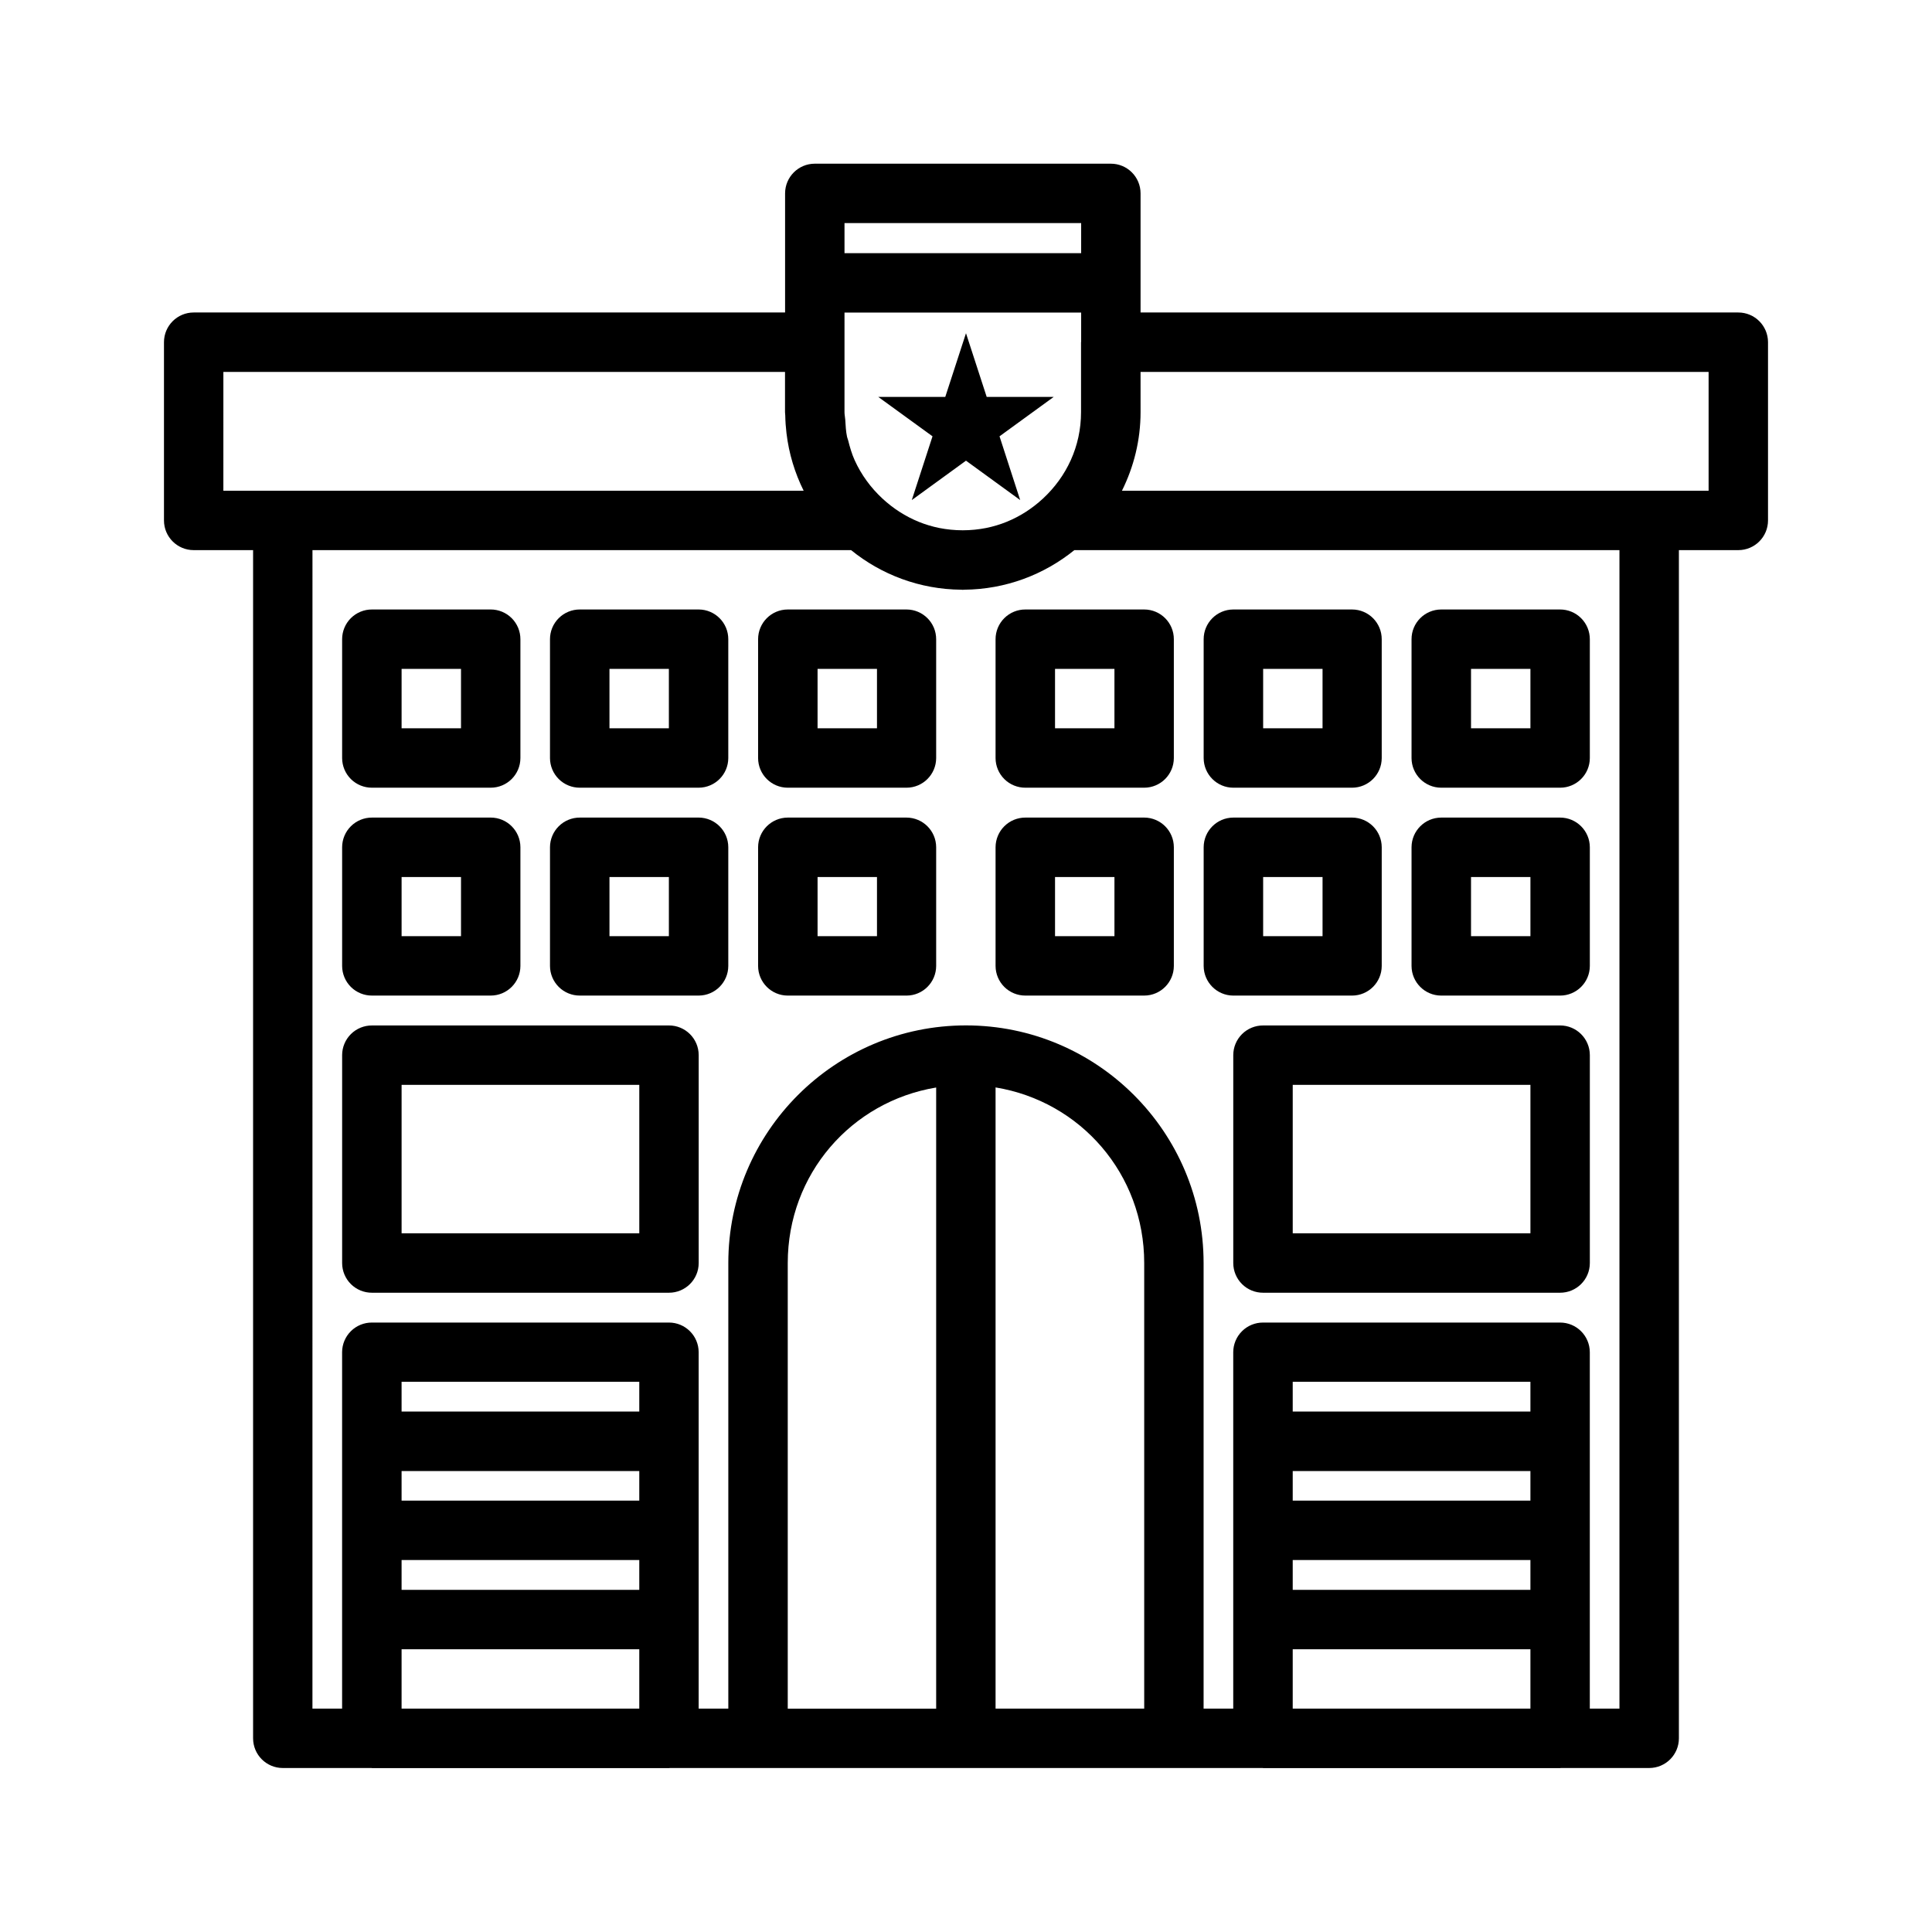 <?xml version="1.0" encoding="UTF-8"?>
<!-- Uploaded to: SVG Repo, www.svgrepo.com, Generator: SVG Repo Mixer Tools -->
<svg fill="#000000" width="800px" height="800px" version="1.1" viewBox="144 144 512 512" xmlns="http://www.w3.org/2000/svg">
 <path d="m359.9 187.38c-4.324 0.016-7.824 3.516-7.844 7.84v31.594h-156.73c-4.348 0-7.871 3.527-7.871 7.875v47.23c0 4.348 3.523 7.871 7.871 7.871h15.746v314.88c0 4.348 3.523 7.871 7.871 7.871h23.57c0.027 0.012 0.051 0.02 0.078 0.031h78.672c0.082-0.008 0.164-0.02 0.246-0.031h157.16c0.027 0.012 0.051 0.02 0.078 0.031h78.672c0.082-0.008 0.164-0.02 0.246-0.031h23.387c4.348 0 7.871-3.523 7.871-7.871v-314.88h15.746c4.348 0 7.871-3.523 7.871-7.871v-47.23c0-4.348-3.523-7.875-7.871-7.875h-158.41v-31.594c-0.016-4.348-3.555-7.859-7.902-7.84h-78.457zm7.902 15.742h62.715v7.965h-62.715zm0 23.707h62.715v7.781c-0.012 0.023-0.023 0.051-0.031 0.078v18.527c0 9.148-3.883 17.16-10.102 22.922-2.82 2.613-6.066 4.711-9.641 6.164-1.719 0.699-3.523 1.234-5.383 1.617-2.012 0.395-4.086 0.613-6.227 0.613s-4.231-0.219-6.242-0.613c-1.859-0.383-3.66-0.918-5.379-1.617-3.578-1.453-6.824-3.555-9.641-6.164-3.109-2.879-5.637-6.328-7.383-10.191-0.742-1.652-1.258-3.402-1.703-5.199-0.082-0.336-0.238-0.641-0.309-0.984-0.312-1.457-0.379-3.012-0.477-4.551-0.043-0.672-0.199-1.312-0.199-1.996zm32.195 5.477-5.492 16.879h-17.758l14.379 10.441-5.492 16.898 14.363-10.441 14.359 10.441-5.473-16.898 14.359-10.441h-17.758zm-196.8 10.254h148.84v10.656c0 0.289 0.055 0.566 0.062 0.859 0.027 1.586 0.141 3.16 0.324 4.703 0.641 5.43 2.215 10.562 4.551 15.27h-153.78zm243.06 0h150.54v31.488h-155.47c3.125-6.289 4.934-13.348 4.934-20.832zm-219.45 47.23h142.74c8.008 6.488 18.18 10.406 29.246 10.488 0.113 0 0.223 0.031 0.336 0.031 0.117 0 0.223-0.031 0.34-0.031 11.062-0.082 21.223-4 29.242-10.488h144.46v307.01h-7.856v-94.465c-0.02-4.348-3.559-7.859-7.906-7.844h-78.672c-2.09-0.012-4.102 0.809-5.586 2.281-1.484 1.469-2.324 3.473-2.332 5.562v94.465h-7.856v-118.08c0-34.754-28.227-62.977-62.977-62.977-34.754 0-62.977 28.223-62.977 62.977v118.08h-7.859v-94.465c-0.016-4.348-3.555-7.859-7.902-7.844h-78.672c-2.09-0.012-4.102 0.809-5.586 2.281-1.484 1.469-2.324 3.473-2.332 5.562v94.465h-7.859zm15.777 15.73c-2.102-0.012-4.121 0.816-5.609 2.301-1.484 1.484-2.316 3.5-2.309 5.602v31.488c0.008 2.09 0.848 4.09 2.332 5.562 1.484 1.469 3.496 2.289 5.586 2.277h31.426c4.348 0.016 7.887-3.492 7.902-7.84v-31.488c0.008-2.098-0.82-4.113-2.305-5.598s-3.5-2.312-5.598-2.305zm55.086 0c-2.098-0.012-4.117 0.816-5.606 2.301-1.488 1.484-2.32 3.5-2.312 5.602v31.488c0.012 2.09 0.848 4.09 2.336 5.562 1.484 1.469 3.492 2.289 5.582 2.277h31.488c4.324-0.016 7.824-3.516 7.844-7.84v-31.488c0.016-4.348-3.496-7.887-7.844-7.902zm55.074 0c-4.348 0.016-7.856 3.555-7.84 7.902v31.488c0.016 4.324 3.516 7.824 7.84 7.84h31.504c4.324-0.016 7.824-3.516 7.844-7.84v-31.488c0.016-4.348-3.496-7.887-7.844-7.902zm63.008 0c-2.102-0.012-4.121 0.816-5.606 2.301-1.488 1.484-2.32 3.5-2.312 5.602v31.488c0.008 2.09 0.848 4.09 2.332 5.562 1.484 1.469 3.496 2.289 5.586 2.277h31.488c4.324-0.016 7.824-3.516 7.84-7.84v-31.488c0.02-4.348-3.492-7.887-7.84-7.902zm55.074 0c-4.348 0.016-7.859 3.555-7.844 7.902v31.488c0.02 4.324 3.519 7.824 7.844 7.84h31.504c4.324-0.016 7.824-3.516 7.84-7.84v-31.488c0.016-4.348-3.492-7.887-7.84-7.902zm55.09 0c-4.348 0.016-7.859 3.555-7.844 7.902v31.488c0.02 4.324 3.519 7.824 7.844 7.84h31.5c4.348 0.016 7.887-3.492 7.906-7.84v-31.488c0.008-2.098-0.824-4.113-2.309-5.598s-3.496-2.312-5.598-2.305zm-275.49 15.742h15.746v15.746h-15.746zm55.09 0h15.742v15.746h-15.742zm55.148 0h15.746v15.746h-15.746zm62.93 0h15.746v15.746h-15.746zm55.152 0h15.742v15.746h-15.742zm55.09 0h15.742v15.746h-15.742zm-291.25 39.406c-2.09-0.012-4.102 0.809-5.586 2.281-1.484 1.469-2.324 3.473-2.332 5.562v31.488c0.008 2.09 0.848 4.09 2.332 5.562 1.484 1.469 3.496 2.289 5.586 2.277h31.426c4.348 0.016 7.887-3.492 7.902-7.84v-31.488c-0.016-4.348-3.555-7.859-7.902-7.844zm55.086 0c-2.09-0.012-4.098 0.809-5.582 2.281-1.488 1.469-2.324 3.473-2.336 5.562v31.488c0.012 2.09 0.848 4.09 2.336 5.562 1.484 1.469 3.492 2.289 5.582 2.277h31.488c4.324-0.016 7.824-3.519 7.844-7.84v-31.488c-0.02-4.324-3.519-7.824-7.844-7.844zm55.074 0c-4.324 0.02-7.824 3.519-7.84 7.844v31.488c0.016 4.32 3.516 7.824 7.84 7.84h31.504c4.324-0.016 7.824-3.519 7.844-7.84v-31.488c-0.02-4.324-3.519-7.824-7.844-7.844zm63.008 0c-2.09-0.012-4.102 0.809-5.586 2.281-1.484 1.469-2.324 3.473-2.332 5.562v31.488c0.008 2.09 0.848 4.09 2.332 5.562 1.484 1.469 3.496 2.289 5.586 2.277h31.488c4.324-0.016 7.824-3.519 7.84-7.84v-31.488c-0.016-4.324-3.516-7.824-7.84-7.844zm55.074 0c-4.324 0.02-7.824 3.519-7.844 7.844v31.488c0.02 4.32 3.519 7.824 7.844 7.84h31.504c4.324-0.016 7.824-3.519 7.84-7.84v-31.488c-0.016-4.324-3.516-7.824-7.84-7.844zm55.09 0c-4.324 0.02-7.824 3.519-7.844 7.844v31.488c0.02 4.32 3.519 7.824 7.844 7.84h31.5c4.348 0.016 7.887-3.492 7.906-7.84v-31.488c-0.02-4.348-3.559-7.859-7.906-7.844zm-275.49 15.746h15.746v15.684h-15.746zm55.09 0h15.742v15.684h-15.742zm55.148 0h15.746v15.684h-15.746zm62.93 0h15.746v15.684h-15.746zm55.152 0h15.742v15.684h-15.742zm55.09 0h15.742v15.684h-15.742zm-291.25 39.344c-2.09-0.012-4.102 0.809-5.586 2.277-1.484 1.473-2.324 3.473-2.332 5.562v55.152c0.008 2.09 0.848 4.09 2.332 5.562 1.484 1.469 3.496 2.289 5.586 2.277h78.672c4.348 0.016 7.887-3.492 7.902-7.84v-55.152c-0.016-4.348-3.555-7.856-7.902-7.84zm236.16 0c-2.09-0.012-4.102 0.809-5.586 2.277-1.484 1.473-2.324 3.473-2.332 5.562v55.152c0.008 2.09 0.848 4.09 2.332 5.562 1.484 1.469 3.496 2.289 5.586 2.277h78.672c4.348 0.016 7.887-3.492 7.906-7.84v-55.152c-0.02-4.348-3.559-7.856-7.906-7.84zm-228.32 15.746h62.992v39.328h-62.992zm236.16 0h62.992v39.328h-62.992zm-78.75 0.676c22.492 3.688 39.391 22.918 39.391 46.539v118.08h-39.391zm-15.742 0.016v164.61h-39.332v-118.08c0-23.598 16.871-42.812 39.332-46.523zm-141.67 77.98h62.992v7.902h-62.992zm236.16 0h62.992v7.902h-62.992zm-236.16 23.664h62.992v7.84h-62.992zm236.16 0h62.992v7.84h-62.992zm-236.16 23.582h62.992v7.906h-62.992zm236.16 0h62.992v7.906h-62.992zm-236.16 23.648h62.992v15.73h-62.992zm236.16 0h62.992v15.73h-62.992z"/>
</svg>